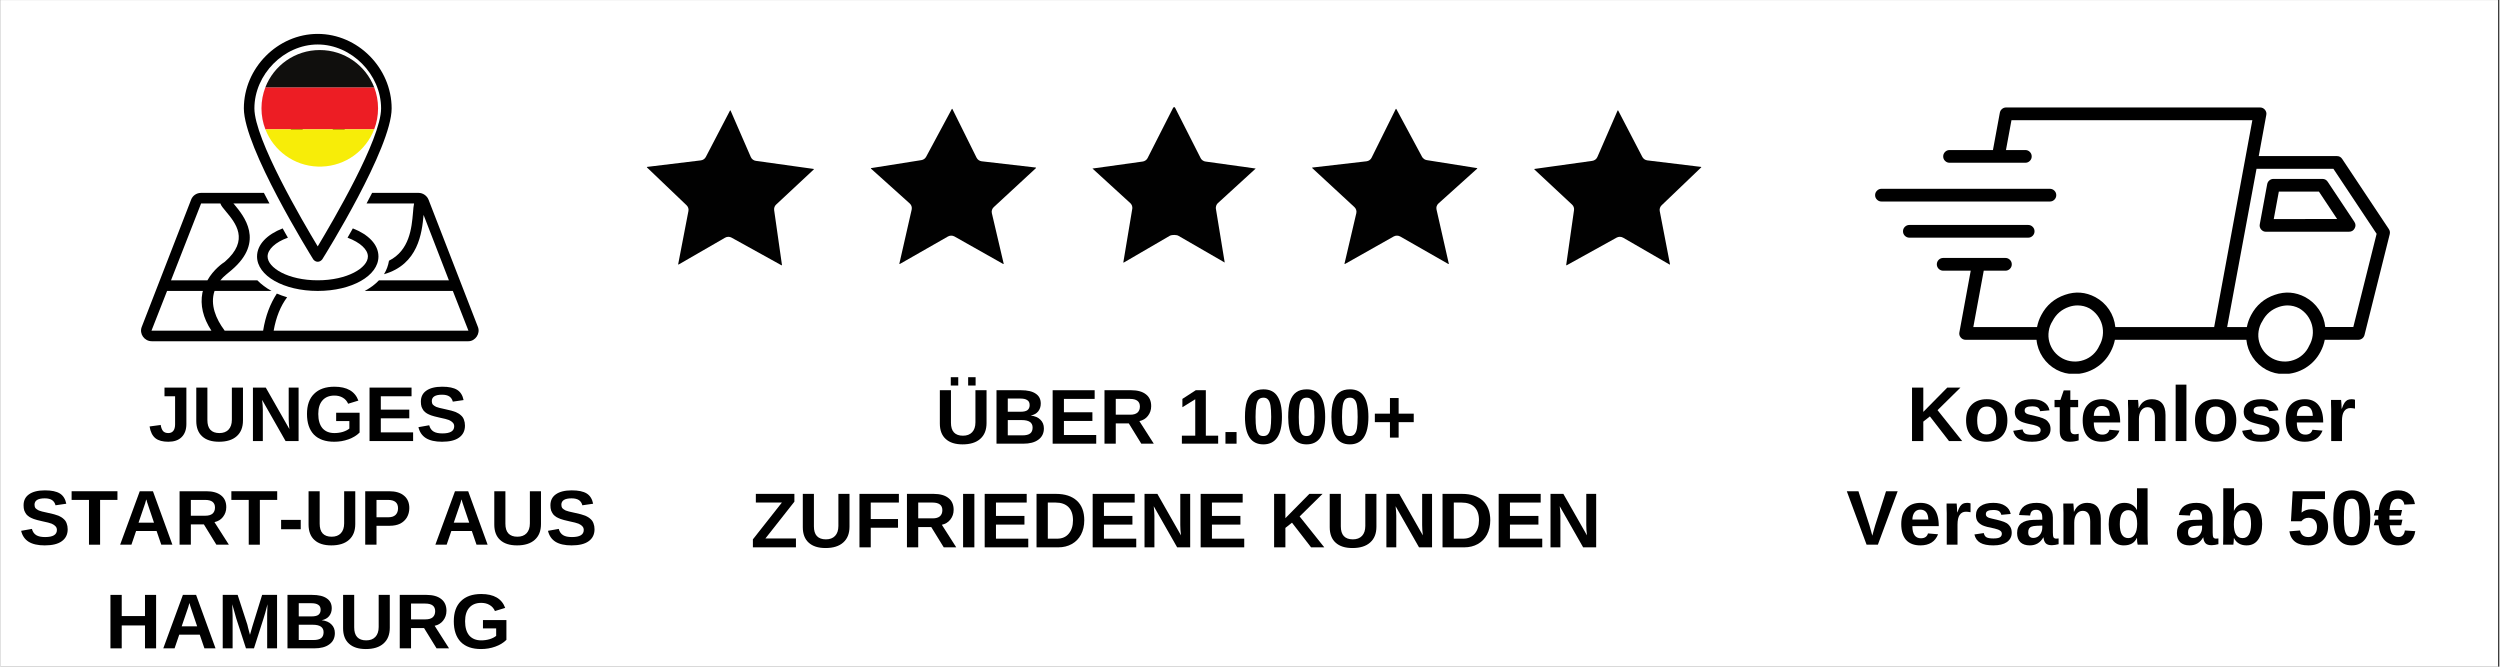<svg xmlns="http://www.w3.org/2000/svg" xmlns:xlink="http://www.w3.org/1999/xlink" width="300" zoomAndPan="magnify" viewBox="0 0 224.88 60" height="80" preserveAspectRatio="xMidYMid meet" version="1.0"><rect x="0" y="0" width="224.88" height="60" fill="#333333" stroke="none"/><defs><g/><clipPath id="88bacf4fe9"><path d="M 0 0.016 L 224.762 0.016 L 224.762 59.984 L 0 59.984 Z M 0 0.016 " clip-rule="nonzero"/></clipPath><clipPath id="db39f77146"><path d="M 12.457 17 L 43.191 17 L 43.191 30.75 L 12.457 30.75 Z M 12.457 17 " clip-rule="nonzero"/></clipPath><clipPath id="f3e0bf22eb"><path d="M 21 3.016 L 36 3.016 L 36 24 L 21 24 Z M 21 3.016 " clip-rule="nonzero"/></clipPath><clipPath id="1883f01611"><path d="M 23.473 7 L 33.969 7 L 33.969 12 L 23.473 12 Z M 23.473 7 " clip-rule="nonzero"/></clipPath><clipPath id="ba8842f128"><path d="M 23.473 4.504 L 33.969 4.504 L 33.969 8 L 23.473 8 Z M 23.473 4.504 " clip-rule="nonzero"/></clipPath><clipPath id="bac9a8cc9f"><path d="M 23.473 11 L 33.969 11 L 33.969 15 L 23.473 15 Z M 23.473 11 " clip-rule="nonzero"/></clipPath><clipPath id="91b839be45"><path d="M 118 9.648 L 133 9.648 L 133 23.891 L 118 23.891 Z M 118 9.648 " clip-rule="nonzero"/></clipPath><clipPath id="394826c65e"><path d="M 138 9.648 L 153.219 9.648 L 153.219 23.891 L 138 23.891 Z M 138 9.648 " clip-rule="nonzero"/></clipPath><clipPath id="b2762d929a"><path d="M 98 9.648 L 113 9.648 L 113 23.891 L 98 23.891 Z M 98 9.648 " clip-rule="nonzero"/></clipPath><clipPath id="4caddaa2fd"><path d="M 78 9.648 L 94 9.648 L 94 23.891 L 78 23.891 Z M 78 9.648 " clip-rule="nonzero"/></clipPath><clipPath id="01284b2fca"><path d="M 58.02 9.648 L 74 9.648 L 74 23.891 L 58.02 23.891 Z M 58.02 9.648 " clip-rule="nonzero"/></clipPath><clipPath id="4f7125f89b"><path d="M 174 9.648 L 215.133 9.648 L 215.133 33.637 L 174 33.637 Z M 174 9.648 " clip-rule="nonzero"/></clipPath><clipPath id="8c61595bac"><path d="M 168.656 16 L 186 16 L 186 19 L 168.656 19 Z M 168.656 16 " clip-rule="nonzero"/></clipPath></defs><g clip-path="url(#88bacf4fe9)"><path fill="#ffffff" d="M 0 0.016 L 224.879 0.016 L 224.879 59.984 L 0 59.984 Z M 0 0.016 " fill-opacity="1" fill-rule="nonzero"/><path fill="#ffffff" d="M 0 0.016 L 224.879 0.016 L 224.879 59.984 L 0 59.984 Z M 0 0.016 " fill-opacity="1" fill-rule="nonzero"/></g><path fill="#000000" d="M 25.852 21.391 C 25.688 21.125 25.543 20.84 25.379 20.555 C 23.977 21.102 23.074 22.008 23.074 23.082 C 23.074 24.824 25.473 26.184 28.535 26.184 C 31.602 26.184 34 24.824 34 23.082 C 34 22.008 33.098 21.102 31.695 20.555 C 31.527 20.84 31.363 21.125 31.219 21.391 C 32.359 21.816 33.051 22.461 33.051 23.082 C 33.051 24.105 31.195 25.227 28.535 25.227 C 25.875 25.227 24.023 24.105 24.023 23.082 C 24.023 22.461 24.711 21.793 25.852 21.391 Z M 25.852 21.391 " fill-opacity="1" fill-rule="nonzero"/><g clip-path="url(#db39f77146)"><path fill="#000000" d="M 42.953 29.426 L 38.512 17.98 C 38.371 17.621 38.012 17.359 37.609 17.359 L 33.43 17.359 C 33.262 17.691 33.098 18.004 32.93 18.312 L 37.207 18.312 C 37.16 18.527 37.133 18.812 37.109 19.148 C 36.992 20.508 36.801 22.535 34.949 23.465 C 34.879 23.895 34.734 24.297 34.5 24.68 C 37.586 23.797 37.918 20.961 38.062 19.34 L 40.34 25.227 L 34.047 25.227 C 33.715 25.586 33.262 25.918 32.766 26.184 L 40.695 26.184 L 42.098 29.758 L 24.57 29.758 C 24.785 28.543 25.188 27.543 25.781 26.754 C 25.449 26.66 25.141 26.539 24.855 26.422 C 24.262 27.328 23.836 28.422 23.621 29.758 L 20.152 29.758 C 20.152 29.734 20.129 29.734 20.129 29.711 C 19.395 28.734 18.824 27.422 19.25 26.184 L 24.379 26.184 C 23.883 25.918 23.453 25.586 23.098 25.227 L 19.773 25.227 C 20.082 24.848 20.438 24.609 20.793 24.297 C 23.809 21.723 21.863 19.41 21.031 18.406 C 21.008 18.383 20.984 18.336 20.938 18.312 L 24.191 18.312 C 24.023 18.004 23.859 17.668 23.691 17.359 L 18.039 17.359 C 17.637 17.359 17.277 17.598 17.137 17.98 C 17.137 17.98 12.695 29.402 12.695 29.426 C 12.457 30.043 12.934 30.711 13.598 30.711 C 13.598 30.711 42.027 30.711 42.098 30.711 C 42.715 30.711 43.191 30.02 42.953 29.426 Z M 18.039 18.312 L 19.773 18.312 C 19.844 18.527 20.035 18.742 20.27 19.027 C 21.125 20.055 22.434 21.602 20.176 23.559 C 19.988 23.68 19.156 24.25 18.609 25.227 L 15.332 25.227 Z M 13.574 29.758 L 14.977 26.184 L 18.203 26.184 C 18.18 26.23 18.18 26.301 18.156 26.348 C 17.945 27.445 18.203 28.59 18.965 29.758 Z M 13.574 29.758 " fill-opacity="1" fill-rule="nonzero"/></g><g clip-path="url(#f3e0bf22eb)"><path fill="#000000" d="M 28.535 23.559 C 28.703 23.559 28.844 23.465 28.941 23.344 C 29.203 22.938 35.188 13.305 35.188 9.754 C 35.188 6.129 32.148 3.051 28.535 3.051 C 24.926 3.051 21.887 6.129 21.887 9.754 C 21.887 13.281 27.871 22.914 28.133 23.344 C 28.227 23.465 28.371 23.559 28.535 23.559 Z M 28.535 4.004 C 31.578 4.004 34.238 6.699 34.238 9.754 C 34.238 12.52 29.891 19.91 28.535 22.176 C 27.184 19.934 22.836 12.52 22.836 9.754 C 22.836 6.699 25.496 4.004 28.535 4.004 Z M 28.535 4.004 " fill-opacity="1" fill-rule="nonzero"/></g><path fill="#000000" d="M 31.148 10.684 C 31.148 9.227 29.984 8.059 28.535 8.059 C 27.086 8.059 25.926 9.227 25.926 10.684 C 25.926 12.137 27.086 13.305 28.535 13.305 C 29.984 13.305 31.148 12.137 31.148 10.684 Z M 26.875 10.684 C 26.875 9.754 27.609 9.012 28.535 9.012 C 29.465 9.012 30.199 9.754 30.199 10.684 C 30.199 11.613 29.465 12.352 28.535 12.352 C 27.609 12.352 26.875 11.613 26.875 10.684 Z M 26.875 10.684 " fill-opacity="1" fill-rule="nonzero"/><path fill="#ed1d24" d="M 28.719 14.996 C 28.781 14.996 28.84 14.996 28.898 14.992 L 28.543 14.992 C 28.602 14.996 28.66 14.996 28.719 14.996 " fill-opacity="1" fill-rule="nonzero"/><g clip-path="url(#1883f01611)"><path fill="#ed1d24" d="M 23.824 7.859 C 23.598 8.445 23.473 9.082 23.473 9.75 C 23.473 10.414 23.598 11.051 23.824 11.637 L 33.617 11.637 C 33.844 11.051 33.965 10.414 33.965 9.75 C 33.965 9.082 33.844 8.445 33.617 7.859 L 23.824 7.859 " fill-opacity="1" fill-rule="nonzero"/></g><g clip-path="url(#ba8842f128)"><path fill="#100f0d" d="M 28.719 4.504 C 26.488 4.504 24.582 5.895 23.824 7.859 L 33.617 7.859 C 32.855 5.895 30.953 4.504 28.719 4.504 " fill-opacity="1" fill-rule="nonzero"/></g><g clip-path="url(#bac9a8cc9f)"><path fill="#f7ed08" d="M 28.543 14.992 L 28.898 14.992 C 31.055 14.922 32.879 13.551 33.617 11.637 L 23.824 11.637 C 24.562 13.551 26.387 14.922 28.543 14.992 " fill-opacity="1" fill-rule="nonzero"/></g><g clip-path="url(#91b839be45)"><path fill="#000000" d="M 125.586 9.793 C 125.574 9.797 125.566 9.801 125.559 9.809 L 123.383 14.195 C 123.297 14.371 123.125 14.492 122.926 14.516 L 118.059 15.078 C 118.043 15.082 118.031 15.094 118.031 15.109 C 118.035 15.121 118.039 15.129 118.051 15.133 L 118.047 15.133 L 121.84 18.641 C 121.988 18.781 122.055 18.988 122.008 19.188 L 120.945 23.727 C 120.945 23.738 120.949 23.75 120.957 23.754 C 120.961 23.758 120.969 23.762 120.973 23.762 C 120.98 23.762 120.984 23.758 120.988 23.758 L 125.375 21.281 C 125.469 21.23 125.566 21.207 125.668 21.207 C 125.77 21.207 125.871 21.234 125.961 21.285 L 130.289 23.758 C 130.293 23.758 130.301 23.762 130.305 23.762 C 130.309 23.762 130.312 23.758 130.32 23.758 C 130.328 23.754 130.332 23.742 130.332 23.734 L 130.332 23.727 L 129.227 18.859 C 129.18 18.66 129.246 18.449 129.402 18.312 L 132.887 15.176 C 132.895 15.168 132.898 15.16 132.895 15.148 C 132.891 15.137 132.883 15.129 132.871 15.129 L 128.344 14.41 C 128.164 14.379 128.008 14.27 127.922 14.109 L 125.609 9.809 C 125.605 9.801 125.594 9.793 125.586 9.793 Z M 125.586 9.793 " fill-opacity="0.996" fill-rule="nonzero"/></g><g clip-path="url(#394826c65e)"><path fill="#000000" d="M 145.551 9.934 C 145.539 9.934 145.531 9.941 145.523 9.949 L 143.703 14.133 C 143.621 14.32 143.449 14.449 143.246 14.477 L 138.051 15.203 C 138.039 15.203 138.031 15.211 138.027 15.219 C 138.023 15.23 138.027 15.242 138.035 15.25 L 141.426 18.414 C 141.562 18.539 141.629 18.727 141.602 18.91 L 140.898 23.844 C 140.898 23.855 140.902 23.867 140.91 23.871 C 140.918 23.875 140.922 23.879 140.93 23.879 C 140.934 23.879 140.938 23.875 140.941 23.875 L 145.434 21.387 C 145.523 21.336 145.621 21.312 145.723 21.312 C 145.824 21.312 145.926 21.34 146.02 21.391 L 150.195 23.805 C 150.199 23.805 150.207 23.809 150.211 23.809 C 150.215 23.809 150.223 23.805 150.227 23.805 C 150.238 23.797 150.242 23.785 150.238 23.773 L 149.316 18.996 C 149.281 18.809 149.344 18.613 149.484 18.477 L 153.047 15.066 L 153.055 15.047 C 153.055 15.035 153.047 15.023 153.031 15.02 L 148.199 14.434 C 148.008 14.41 147.84 14.293 147.75 14.125 L 145.578 9.949 C 145.57 9.938 145.562 9.934 145.551 9.934 Z M 145.551 9.934 " fill-opacity="0.996" fill-rule="nonzero"/></g><g clip-path="url(#b2762d929a)"><path fill="#000000" d="M 105.672 9.645 L 105.539 9.668 L 103.223 14.227 C 103.195 14.289 103.141 14.355 103.066 14.418 C 102.961 14.492 102.863 14.535 102.777 14.539 L 98.262 15.168 L 101.684 18.297 C 101.734 18.348 101.781 18.418 101.82 18.512 C 101.848 18.613 101.859 18.695 101.848 18.766 L 101.039 23.617 C 101.051 23.633 101.066 23.637 101.082 23.629 L 105.25 21.203 C 105.336 21.164 105.465 21.145 105.645 21.145 C 105.816 21.152 105.941 21.18 106.012 21.23 L 110.164 23.629 L 109.367 18.766 C 109.359 18.695 109.367 18.613 109.398 18.512 C 109.434 18.418 109.48 18.348 109.531 18.297 L 112.953 15.168 L 108.438 14.539 C 108.352 14.535 108.254 14.492 108.152 14.418 C 108.074 14.355 108.023 14.289 107.996 14.227 Z M 105.672 9.645 " fill-opacity="0.996" fill-rule="nonzero"/></g><g clip-path="url(#4caddaa2fd)"><path fill="#000000" d="M 85.629 9.793 C 85.621 9.793 85.609 9.801 85.605 9.809 L 83.293 14.109 C 83.207 14.27 83.051 14.379 82.871 14.41 L 78.344 15.129 L 78.34 15.129 C 78.34 15.129 78.34 15.129 78.336 15.129 C 78.328 15.137 78.32 15.145 78.32 15.156 C 78.32 15.164 78.324 15.172 78.328 15.176 L 81.816 18.312 C 81.969 18.449 82.035 18.66 81.992 18.859 L 80.883 23.727 C 80.883 23.738 80.887 23.75 80.895 23.754 C 80.898 23.758 80.906 23.762 80.91 23.762 C 80.918 23.762 80.922 23.758 80.926 23.758 L 85.254 21.285 C 85.344 21.234 85.445 21.207 85.547 21.207 C 85.648 21.207 85.75 21.23 85.84 21.281 L 90.227 23.758 C 90.23 23.758 90.238 23.762 90.242 23.762 C 90.246 23.762 90.254 23.758 90.258 23.754 C 90.27 23.75 90.273 23.738 90.27 23.727 L 89.207 19.188 C 89.16 18.988 89.227 18.781 89.379 18.641 L 93.176 15.129 L 93.184 15.105 C 93.184 15.094 93.172 15.082 93.16 15.078 L 88.289 14.516 C 88.094 14.492 87.922 14.371 87.832 14.195 L 85.656 9.809 C 85.652 9.801 85.641 9.797 85.633 9.793 Z M 85.629 9.793 " fill-opacity="0.996" fill-rule="nonzero"/></g><g clip-path="url(#01284b2fca)"><path fill="#000000" d="M 65.664 9.934 C 65.652 9.934 65.645 9.938 65.641 9.949 L 63.465 14.125 C 63.379 14.293 63.211 14.41 63.016 14.434 L 58.184 15.02 C 58.168 15.023 58.16 15.035 58.16 15.051 C 58.16 15.062 58.168 15.07 58.176 15.074 L 58.172 15.074 L 61.734 18.477 C 61.875 18.613 61.938 18.809 61.898 18.996 L 60.977 23.773 C 60.977 23.785 60.98 23.797 60.988 23.805 C 60.992 23.805 61 23.809 61.004 23.809 C 61.008 23.809 61.016 23.805 61.02 23.805 L 65.199 21.391 C 65.289 21.34 65.391 21.312 65.496 21.312 C 65.594 21.312 65.691 21.336 65.781 21.387 L 70.273 23.875 C 70.277 23.875 70.281 23.879 70.289 23.879 C 70.293 23.879 70.301 23.875 70.305 23.871 C 70.312 23.867 70.316 23.855 70.316 23.844 L 69.613 18.91 C 69.59 18.727 69.652 18.539 69.789 18.414 L 73.18 15.25 C 73.188 15.242 73.191 15.23 73.188 15.219 C 73.184 15.211 73.176 15.203 73.164 15.203 L 67.969 14.477 C 67.766 14.449 67.594 14.32 67.512 14.133 L 65.691 9.949 C 65.688 9.941 65.676 9.934 65.664 9.934 Z M 65.664 9.934 " fill-opacity="0.996" fill-rule="nonzero"/></g><g clip-path="url(#4f7125f89b)"><path fill="#000000" d="M 214.938 20.621 L 210.734 14.301 C 210.621 14.129 210.461 14.047 210.254 14.047 L 203.227 14.047 L 203.906 10.348 C 203.941 10.172 203.898 10.016 203.785 9.879 C 203.668 9.742 203.523 9.672 203.344 9.672 L 180.492 9.672 C 180.355 9.672 180.23 9.715 180.125 9.805 C 180.02 9.891 179.953 10.004 179.926 10.141 L 179.305 13.504 L 175.402 13.504 C 175.242 13.504 175.109 13.559 174.996 13.672 C 174.883 13.785 174.828 13.918 174.828 14.078 C 174.828 14.234 174.883 14.371 174.996 14.48 C 175.109 14.594 175.242 14.648 175.402 14.648 L 182.219 14.648 C 182.375 14.648 182.512 14.594 182.625 14.48 C 182.738 14.371 182.793 14.234 182.793 14.078 C 182.793 13.918 182.738 13.785 182.625 13.672 C 182.512 13.559 182.375 13.504 182.219 13.504 L 180.477 13.504 L 180.973 10.816 L 202.652 10.816 L 199.215 29.434 L 190.32 29.434 C 190.262 28.863 190.074 28.34 189.758 27.863 C 189.438 27.387 189.023 27.012 188.52 26.742 C 187.637 26.277 186.727 26.207 185.785 26.535 C 184.832 26.863 184.121 27.469 183.656 28.355 C 183.473 28.695 183.348 29.055 183.273 29.434 L 177.539 29.434 L 178.477 24.363 L 180.426 24.363 C 180.586 24.363 180.719 24.305 180.832 24.195 C 180.945 24.082 181 23.945 181 23.789 C 181 23.633 180.945 23.496 180.832 23.383 C 180.719 23.273 180.586 23.215 180.426 23.215 L 174.832 23.215 C 174.672 23.215 174.535 23.273 174.422 23.383 C 174.312 23.496 174.254 23.633 174.254 23.789 C 174.254 23.945 174.312 24.082 174.422 24.195 C 174.535 24.305 174.672 24.363 174.832 24.363 L 177.305 24.363 L 176.285 29.906 C 176.25 30.082 176.293 30.238 176.406 30.375 C 176.523 30.512 176.672 30.582 176.852 30.582 L 183.227 30.582 C 183.281 31.152 183.473 31.676 183.789 32.152 C 184.109 32.629 184.52 33.004 185.027 33.277 C 185.523 33.539 186.055 33.672 186.617 33.668 C 187.305 33.66 187.945 33.477 188.535 33.117 C 189.125 32.754 189.578 32.27 189.895 31.66 C 190.078 31.32 190.207 30.961 190.281 30.582 L 202.113 30.582 C 202.172 31.152 202.359 31.676 202.68 32.152 C 202.996 32.629 203.41 33.004 203.914 33.277 C 204.414 33.539 204.941 33.672 205.504 33.668 C 206.195 33.66 206.836 33.477 207.426 33.117 C 208.012 32.754 208.465 32.27 208.785 31.66 C 208.969 31.32 209.094 30.961 209.168 30.582 L 212.188 30.582 C 212.32 30.582 212.438 30.539 212.543 30.461 C 212.645 30.379 212.715 30.273 212.746 30.148 L 215.016 21.078 C 215.055 20.914 215.031 20.762 214.938 20.621 Z M 188.879 31.117 C 188.746 31.422 188.555 31.684 188.312 31.91 C 188.066 32.133 187.789 32.301 187.473 32.406 C 187.16 32.516 186.836 32.559 186.504 32.531 C 186.172 32.508 185.859 32.418 185.566 32.262 C 185.273 32.105 185.023 31.898 184.816 31.641 C 184.609 31.379 184.465 31.09 184.379 30.77 C 184.293 30.453 184.277 30.129 184.328 29.801 C 184.375 29.473 184.492 29.172 184.668 28.891 C 184.992 28.27 185.488 27.844 186.156 27.617 C 186.406 27.531 186.664 27.488 186.926 27.488 C 187.301 27.488 187.648 27.574 187.98 27.746 C 188.262 27.91 188.504 28.125 188.703 28.383 C 188.902 28.645 189.043 28.934 189.129 29.246 C 189.211 29.562 189.23 29.883 189.188 30.207 C 189.145 30.531 189.043 30.836 188.879 31.117 Z M 207.766 31.117 C 207.633 31.422 207.445 31.684 207.199 31.91 C 206.957 32.133 206.676 32.301 206.363 32.406 C 206.047 32.516 205.727 32.559 205.395 32.531 C 205.062 32.508 204.75 32.418 204.453 32.262 C 204.16 32.105 203.91 31.898 203.703 31.641 C 203.496 31.379 203.352 31.09 203.266 30.77 C 203.18 30.453 203.164 30.129 203.215 29.801 C 203.266 29.473 203.379 29.172 203.559 28.891 C 203.883 28.27 204.379 27.848 205.047 27.621 C 205.297 27.535 205.555 27.492 205.816 27.488 C 206.191 27.488 206.539 27.578 206.871 27.75 C 207.152 27.914 207.395 28.129 207.594 28.387 C 207.789 28.648 207.93 28.934 208.016 29.25 C 208.098 29.566 208.121 29.883 208.078 30.207 C 208.035 30.531 207.93 30.836 207.766 31.117 Z M 211.738 29.43 L 209.211 29.43 C 209.152 28.863 208.961 28.34 208.645 27.863 C 208.324 27.387 207.91 27.012 207.406 26.738 C 206.523 26.277 205.613 26.207 204.672 26.535 C 203.719 26.859 203.008 27.469 202.539 28.355 C 202.359 28.695 202.23 29.055 202.156 29.434 L 200.383 29.434 L 203.027 15.191 L 209.945 15.191 L 213.836 21.043 Z M 211.738 29.43 " fill-opacity="1" fill-rule="nonzero"/></g><path fill="#000000" d="M 208.957 16.102 L 204.555 16.102 C 204.418 16.102 204.293 16.145 204.188 16.234 C 204.082 16.32 204.016 16.434 203.988 16.57 L 203.32 20.184 C 203.285 20.359 203.328 20.516 203.441 20.652 C 203.559 20.789 203.703 20.859 203.883 20.859 L 211.352 20.855 C 211.582 20.855 211.75 20.754 211.859 20.551 C 211.969 20.352 211.957 20.156 211.832 19.965 L 209.434 16.359 C 209.32 16.188 209.16 16.102 208.957 16.102 Z M 204.578 19.715 L 205.035 17.246 L 208.645 17.246 L 210.281 19.711 Z M 204.578 19.715 " fill-opacity="1" fill-rule="nonzero"/><g clip-path="url(#8c61595bac)"><path fill="#000000" d="M 185.004 17.562 C 185.004 17.406 184.945 17.27 184.836 17.16 C 184.723 17.047 184.586 16.992 184.426 16.992 L 169.277 16.992 C 169.117 16.992 168.98 17.047 168.871 17.16 C 168.758 17.27 168.699 17.406 168.699 17.562 C 168.699 17.723 168.758 17.859 168.871 17.969 C 168.98 18.082 169.117 18.137 169.277 18.137 L 184.426 18.137 C 184.586 18.137 184.723 18.082 184.836 17.969 C 184.945 17.859 185.004 17.723 185.004 17.562 Z M 185.004 17.562 " fill-opacity="1" fill-rule="nonzero"/></g><path fill="#000000" d="M 183.047 20.816 C 183.047 20.66 182.992 20.523 182.879 20.414 C 182.766 20.301 182.633 20.246 182.473 20.246 L 171.785 20.246 C 171.629 20.246 171.492 20.301 171.379 20.414 C 171.266 20.523 171.211 20.66 171.211 20.816 C 171.211 20.977 171.266 21.109 171.379 21.223 C 171.492 21.332 171.629 21.391 171.785 21.391 L 182.473 21.391 C 182.633 21.391 182.766 21.332 182.879 21.223 C 182.992 21.109 183.047 20.977 183.047 20.816 Z M 183.047 20.816 " fill-opacity="1" fill-rule="nonzero"/><g fill="#000000" fill-opacity="1"><g transform="translate(13.292, 39.695)"><g><path d="M 1.797 0.062 C 1.297 0.062 0.91 -0.039 0.641 -0.25 C 0.367 -0.469 0.191 -0.82 0.109 -1.312 L 1.109 -1.453 C 1.148 -1.203 1.223 -1.016 1.328 -0.891 C 1.441 -0.773 1.598 -0.719 1.797 -0.719 C 1.992 -0.719 2.145 -0.785 2.25 -0.922 C 2.352 -1.055 2.406 -1.25 2.406 -1.5 L 2.406 -4.031 L 1.453 -4.031 L 1.453 -4.812 L 3.422 -4.812 L 3.422 -1.531 C 3.422 -1.02 3.273 -0.625 2.984 -0.344 C 2.703 -0.07 2.305 0.062 1.797 0.062 Z M 1.797 0.062 "/></g></g><g transform="translate(17.183, 39.695)"><g><path d="M 2.469 0.062 C 1.812 0.062 1.305 -0.098 0.953 -0.422 C 0.598 -0.742 0.422 -1.207 0.422 -1.812 L 0.422 -4.812 L 1.422 -4.812 L 1.422 -1.891 C 1.422 -1.504 1.508 -1.211 1.688 -1.016 C 1.875 -0.816 2.145 -0.719 2.5 -0.719 C 2.852 -0.719 3.129 -0.82 3.328 -1.031 C 3.523 -1.238 3.625 -1.535 3.625 -1.922 L 3.625 -4.812 L 4.625 -4.812 L 4.625 -1.859 C 4.625 -1.242 4.438 -0.77 4.062 -0.438 C 3.688 -0.102 3.156 0.062 2.469 0.062 Z M 2.469 0.062 "/></g></g><g transform="translate(22.235, 39.695)"><g><path d="M 3.406 0 L 1.297 -3.703 C 1.336 -3.348 1.359 -3.062 1.359 -2.844 L 1.359 0 L 0.469 0 L 0.469 -4.812 L 1.625 -4.812 L 3.75 -1.078 C 3.707 -1.422 3.688 -1.734 3.688 -2.016 L 3.688 -4.812 L 4.578 -4.812 L 4.578 0 Z M 3.406 0 "/></g></g><g transform="translate(27.288, 39.695)"><g><path d="M 2.75 -0.719 C 3.008 -0.719 3.266 -0.754 3.516 -0.828 C 3.766 -0.91 3.957 -1.008 4.094 -1.125 L 4.094 -1.797 L 2.906 -1.797 L 2.906 -2.547 L 5.016 -2.547 L 5.016 -0.766 C 4.754 -0.504 4.422 -0.301 4.016 -0.156 C 3.609 -0.008 3.18 0.062 2.734 0.062 C 1.941 0.062 1.332 -0.148 0.906 -0.578 C 0.488 -1.016 0.281 -1.633 0.281 -2.438 C 0.281 -3.227 0.492 -3.832 0.922 -4.25 C 1.348 -4.676 1.957 -4.891 2.75 -4.891 C 3.883 -4.891 4.602 -4.473 4.906 -3.641 L 3.984 -3.359 C 3.879 -3.598 3.719 -3.781 3.5 -3.906 C 3.289 -4.031 3.039 -4.094 2.75 -4.094 C 2.281 -4.094 1.922 -3.945 1.672 -3.656 C 1.422 -3.375 1.297 -2.969 1.297 -2.438 C 1.297 -1.883 1.422 -1.457 1.672 -1.156 C 1.93 -0.863 2.289 -0.719 2.75 -0.719 Z M 2.75 -0.719 "/></g></g><g transform="translate(32.729, 39.695)"><g><path d="M 0.469 0 L 0.469 -4.812 L 4.25 -4.812 L 4.25 -4.031 L 1.484 -4.031 L 1.484 -2.828 L 4.047 -2.828 L 4.047 -2.047 L 1.484 -2.047 L 1.484 -0.781 L 4.391 -0.781 L 4.391 0 Z M 0.469 0 "/></g></g><g transform="translate(37.396, 39.695)"><g><path d="M 4.391 -1.391 C 4.391 -0.922 4.211 -0.562 3.859 -0.312 C 3.516 -0.062 3.004 0.062 2.328 0.062 C 1.711 0.062 1.227 -0.047 0.875 -0.266 C 0.531 -0.484 0.305 -0.812 0.203 -1.25 L 1.172 -1.422 C 1.242 -1.16 1.375 -0.973 1.562 -0.859 C 1.75 -0.742 2.016 -0.688 2.359 -0.688 C 3.066 -0.688 3.422 -0.898 3.422 -1.328 C 3.422 -1.461 3.379 -1.57 3.297 -1.656 C 3.211 -1.75 3.098 -1.828 2.953 -1.891 C 2.805 -1.953 2.523 -2.023 2.109 -2.109 C 1.742 -2.191 1.488 -2.258 1.344 -2.312 C 1.207 -2.363 1.082 -2.422 0.969 -2.484 C 0.852 -2.555 0.754 -2.641 0.672 -2.734 C 0.598 -2.836 0.535 -2.953 0.484 -3.078 C 0.441 -3.211 0.422 -3.367 0.422 -3.547 C 0.422 -3.973 0.582 -4.301 0.906 -4.531 C 1.238 -4.77 1.719 -4.891 2.344 -4.891 C 2.938 -4.891 3.383 -4.797 3.688 -4.609 C 3.988 -4.422 4.18 -4.113 4.266 -3.688 L 3.297 -3.547 C 3.242 -3.754 3.141 -3.91 2.984 -4.016 C 2.828 -4.117 2.609 -4.172 2.328 -4.172 C 1.711 -4.172 1.406 -3.977 1.406 -3.594 C 1.406 -3.469 1.438 -3.363 1.5 -3.281 C 1.57 -3.207 1.672 -3.141 1.797 -3.078 C 1.922 -3.023 2.18 -2.957 2.578 -2.875 C 3.035 -2.781 3.363 -2.691 3.562 -2.609 C 3.758 -2.523 3.914 -2.426 4.031 -2.312 C 4.156 -2.207 4.242 -2.078 4.297 -1.922 C 4.359 -1.766 4.391 -1.586 4.391 -1.391 Z M 4.391 -1.391 "/></g></g></g><g fill="#000000" fill-opacity="1"><g transform="translate(1.64, 49.023)"><g><path d="M 4.391 -1.391 C 4.391 -0.922 4.211 -0.562 3.859 -0.312 C 3.516 -0.062 3.004 0.062 2.328 0.062 C 1.711 0.062 1.227 -0.047 0.875 -0.266 C 0.531 -0.484 0.305 -0.812 0.203 -1.25 L 1.172 -1.422 C 1.242 -1.16 1.375 -0.973 1.562 -0.859 C 1.75 -0.742 2.016 -0.688 2.359 -0.688 C 3.066 -0.688 3.422 -0.898 3.422 -1.328 C 3.422 -1.461 3.379 -1.57 3.297 -1.656 C 3.211 -1.75 3.098 -1.828 2.953 -1.891 C 2.805 -1.953 2.523 -2.023 2.109 -2.109 C 1.742 -2.191 1.488 -2.258 1.344 -2.312 C 1.207 -2.363 1.082 -2.422 0.969 -2.484 C 0.852 -2.555 0.754 -2.641 0.672 -2.734 C 0.598 -2.836 0.535 -2.953 0.484 -3.078 C 0.441 -3.211 0.422 -3.367 0.422 -3.547 C 0.422 -3.973 0.582 -4.301 0.906 -4.531 C 1.238 -4.77 1.719 -4.891 2.344 -4.891 C 2.938 -4.891 3.383 -4.797 3.688 -4.609 C 3.988 -4.422 4.18 -4.113 4.266 -3.688 L 3.297 -3.547 C 3.242 -3.754 3.141 -3.91 2.984 -4.016 C 2.828 -4.117 2.609 -4.172 2.328 -4.172 C 1.711 -4.172 1.406 -3.977 1.406 -3.594 C 1.406 -3.469 1.438 -3.363 1.5 -3.281 C 1.57 -3.207 1.672 -3.141 1.797 -3.078 C 1.922 -3.023 2.18 -2.957 2.578 -2.875 C 3.035 -2.781 3.363 -2.691 3.562 -2.609 C 3.758 -2.523 3.914 -2.426 4.031 -2.312 C 4.156 -2.207 4.242 -2.078 4.297 -1.922 C 4.359 -1.766 4.391 -1.586 4.391 -1.391 Z M 4.391 -1.391 "/></g></g><g transform="translate(6.307, 49.023)"><g><path d="M 2.641 -4.031 L 2.641 0 L 1.641 0 L 1.641 -4.031 L 0.078 -4.031 L 0.078 -4.812 L 4.203 -4.812 L 4.203 -4.031 Z M 2.641 -4.031 "/></g></g><g transform="translate(10.58, 49.023)"><g><path d="M 3.875 0 L 3.453 -1.234 L 1.609 -1.234 L 1.188 0 L 0.172 0 L 1.938 -4.812 L 3.125 -4.812 L 4.875 0 Z M 2.531 -4.078 L 2.5 -4 C 2.477 -3.914 2.453 -3.82 2.422 -3.719 C 2.391 -3.613 2.191 -3.035 1.828 -1.984 L 3.219 -1.984 L 2.75 -3.375 L 2.594 -3.844 Z M 2.531 -4.078 "/></g></g><g transform="translate(15.633, 49.023)"><g><path d="M 3.781 0 L 2.656 -1.828 L 1.484 -1.828 L 1.484 0 L 0.469 0 L 0.469 -4.812 L 2.875 -4.812 C 3.445 -4.812 3.891 -4.688 4.203 -4.438 C 4.516 -4.195 4.672 -3.844 4.672 -3.375 C 4.672 -3.039 4.57 -2.75 4.375 -2.5 C 4.188 -2.258 3.93 -2.102 3.609 -2.031 L 4.906 0 Z M 3.656 -3.344 C 3.656 -3.801 3.359 -4.031 2.766 -4.031 L 1.484 -4.031 L 1.484 -2.609 L 2.797 -2.609 C 3.078 -2.609 3.289 -2.672 3.438 -2.797 C 3.582 -2.93 3.656 -3.113 3.656 -3.344 Z M 3.656 -3.344 "/></g></g><g transform="translate(20.685, 49.023)"><g><path d="M 2.641 -4.031 L 2.641 0 L 1.641 0 L 1.641 -4.031 L 0.078 -4.031 L 0.078 -4.812 L 4.203 -4.812 L 4.203 -4.031 Z M 2.641 -4.031 "/></g></g><g transform="translate(24.959, 49.023)"><g><path d="M 0.281 -1.391 L 0.281 -2.234 L 2.047 -2.234 L 2.047 -1.391 Z M 0.281 -1.391 "/></g></g><g transform="translate(27.289, 49.023)"><g><path d="M 2.469 0.062 C 1.812 0.062 1.305 -0.098 0.953 -0.422 C 0.598 -0.742 0.422 -1.207 0.422 -1.812 L 0.422 -4.812 L 1.422 -4.812 L 1.422 -1.891 C 1.422 -1.504 1.508 -1.211 1.688 -1.016 C 1.875 -0.816 2.145 -0.719 2.5 -0.719 C 2.852 -0.719 3.129 -0.82 3.328 -1.031 C 3.523 -1.238 3.625 -1.535 3.625 -1.922 L 3.625 -4.812 L 4.625 -4.812 L 4.625 -1.859 C 4.625 -1.242 4.438 -0.77 4.062 -0.438 C 3.688 -0.102 3.156 0.062 2.469 0.062 Z M 2.469 0.062 "/></g></g><g transform="translate(32.341, 49.023)"><g><path d="M 4.438 -3.297 C 4.438 -2.984 4.363 -2.703 4.219 -2.453 C 4.07 -2.211 3.867 -2.023 3.609 -1.891 C 3.348 -1.766 3.035 -1.703 2.672 -1.703 L 1.484 -1.703 L 1.484 0 L 0.469 0 L 0.469 -4.812 L 2.625 -4.812 C 3.207 -4.812 3.656 -4.676 3.969 -4.406 C 4.281 -4.145 4.438 -3.773 4.438 -3.297 Z M 3.422 -3.281 C 3.422 -3.781 3.117 -4.031 2.516 -4.031 L 1.484 -4.031 L 1.484 -2.469 L 2.547 -2.469 C 2.828 -2.469 3.039 -2.535 3.188 -2.672 C 3.344 -2.816 3.422 -3.02 3.422 -3.281 Z M 3.422 -3.281 "/></g></g><g transform="translate(37.008, 49.023)"><g/></g><g transform="translate(38.951, 49.023)"><g><path d="M 3.875 0 L 3.453 -1.234 L 1.609 -1.234 L 1.188 0 L 0.172 0 L 1.938 -4.812 L 3.125 -4.812 L 4.875 0 Z M 2.531 -4.078 L 2.5 -4 C 2.477 -3.914 2.453 -3.82 2.422 -3.719 C 2.391 -3.613 2.191 -3.035 1.828 -1.984 L 3.219 -1.984 L 2.75 -3.375 L 2.594 -3.844 Z M 2.531 -4.078 "/></g></g><g transform="translate(44.004, 49.023)"><g><path d="M 2.469 0.062 C 1.812 0.062 1.305 -0.098 0.953 -0.422 C 0.598 -0.742 0.422 -1.207 0.422 -1.812 L 0.422 -4.812 L 1.422 -4.812 L 1.422 -1.891 C 1.422 -1.504 1.508 -1.211 1.688 -1.016 C 1.875 -0.816 2.145 -0.719 2.5 -0.719 C 2.852 -0.719 3.129 -0.82 3.328 -1.031 C 3.523 -1.238 3.625 -1.535 3.625 -1.922 L 3.625 -4.812 L 4.625 -4.812 L 4.625 -1.859 C 4.625 -1.242 4.438 -0.77 4.062 -0.438 C 3.688 -0.102 3.156 0.062 2.469 0.062 Z M 2.469 0.062 "/></g></g><g transform="translate(49.056, 49.023)"><g><path d="M 4.391 -1.391 C 4.391 -0.922 4.211 -0.562 3.859 -0.312 C 3.516 -0.062 3.004 0.062 2.328 0.062 C 1.711 0.062 1.227 -0.047 0.875 -0.266 C 0.531 -0.484 0.305 -0.812 0.203 -1.25 L 1.172 -1.422 C 1.242 -1.16 1.375 -0.973 1.562 -0.859 C 1.75 -0.742 2.016 -0.688 2.359 -0.688 C 3.066 -0.688 3.422 -0.898 3.422 -1.328 C 3.422 -1.461 3.379 -1.57 3.297 -1.656 C 3.211 -1.75 3.098 -1.828 2.953 -1.891 C 2.805 -1.953 2.523 -2.023 2.109 -2.109 C 1.742 -2.191 1.488 -2.258 1.344 -2.312 C 1.207 -2.363 1.082 -2.422 0.969 -2.484 C 0.852 -2.555 0.754 -2.641 0.672 -2.734 C 0.598 -2.836 0.535 -2.953 0.484 -3.078 C 0.441 -3.211 0.422 -3.367 0.422 -3.547 C 0.422 -3.973 0.582 -4.301 0.906 -4.531 C 1.238 -4.77 1.719 -4.891 2.344 -4.891 C 2.938 -4.891 3.383 -4.797 3.688 -4.609 C 3.988 -4.422 4.18 -4.113 4.266 -3.688 L 3.297 -3.547 C 3.242 -3.754 3.141 -3.91 2.984 -4.016 C 2.828 -4.117 2.609 -4.172 2.328 -4.172 C 1.711 -4.172 1.406 -3.977 1.406 -3.594 C 1.406 -3.469 1.438 -3.363 1.5 -3.281 C 1.57 -3.207 1.672 -3.141 1.797 -3.078 C 1.922 -3.023 2.18 -2.957 2.578 -2.875 C 3.035 -2.781 3.363 -2.691 3.562 -2.609 C 3.758 -2.523 3.914 -2.426 4.031 -2.312 C 4.156 -2.207 4.242 -2.078 4.297 -1.922 C 4.359 -1.766 4.391 -1.586 4.391 -1.391 Z M 4.391 -1.391 "/></g></g></g><g fill="#000000" fill-opacity="1"><g transform="translate(9.411, 58.352)"><g><path d="M 3.578 0 L 3.578 -2.062 L 1.484 -2.062 L 1.484 0 L 0.469 0 L 0.469 -4.812 L 1.484 -4.812 L 1.484 -2.906 L 3.578 -2.906 L 3.578 -4.812 L 4.578 -4.812 L 4.578 0 Z M 3.578 0 "/></g></g><g transform="translate(14.463, 58.352)"><g><path d="M 3.875 0 L 3.453 -1.234 L 1.609 -1.234 L 1.188 0 L 0.172 0 L 1.938 -4.812 L 3.125 -4.812 L 4.875 0 Z M 2.531 -4.078 L 2.5 -4 C 2.477 -3.914 2.453 -3.82 2.422 -3.719 C 2.391 -3.613 2.191 -3.035 1.828 -1.984 L 3.219 -1.984 L 2.75 -3.375 L 2.594 -3.844 Z M 2.531 -4.078 "/></g></g><g transform="translate(19.516, 58.352)"><g><path d="M 4.469 0 L 4.469 -2.922 C 4.469 -2.984 4.469 -3.047 4.469 -3.109 C 4.469 -3.18 4.477 -3.469 4.5 -3.969 C 4.344 -3.352 4.223 -2.926 4.141 -2.688 L 3.281 0 L 2.562 0 L 1.688 -2.688 L 1.328 -3.969 C 1.348 -3.438 1.359 -3.086 1.359 -2.922 L 1.359 0 L 0.469 0 L 0.469 -4.812 L 1.812 -4.812 L 2.688 -2.125 L 2.75 -1.859 L 2.922 -1.219 L 3.141 -1.984 L 4.016 -4.812 L 5.359 -4.812 L 5.359 0 Z M 4.469 0 "/></g></g><g transform="translate(25.344, 58.352)"><g><path d="M 4.734 -1.375 C 4.734 -0.938 4.566 -0.598 4.234 -0.359 C 3.91 -0.117 3.457 0 2.875 0 L 0.469 0 L 0.469 -4.812 L 2.672 -4.812 C 3.266 -4.812 3.707 -4.707 4 -4.5 C 4.301 -4.301 4.453 -4.004 4.453 -3.609 C 4.453 -3.336 4.375 -3.102 4.219 -2.906 C 4.07 -2.719 3.848 -2.594 3.547 -2.531 C 3.93 -2.488 4.223 -2.363 4.422 -2.156 C 4.629 -1.957 4.734 -1.695 4.734 -1.375 Z M 3.453 -3.469 C 3.453 -3.688 3.379 -3.836 3.234 -3.922 C 3.098 -4.016 2.895 -4.062 2.625 -4.062 L 1.484 -4.062 L 1.484 -2.875 L 2.625 -2.875 C 2.914 -2.875 3.125 -2.922 3.25 -3.016 C 3.383 -3.117 3.453 -3.27 3.453 -3.469 Z M 3.719 -1.453 C 3.719 -1.898 3.395 -2.125 2.75 -2.125 L 1.484 -2.125 L 1.484 -0.75 L 2.797 -0.75 C 3.117 -0.75 3.352 -0.805 3.5 -0.922 C 3.645 -1.035 3.719 -1.211 3.719 -1.453 Z M 3.719 -1.453 "/></g></g><g transform="translate(30.396, 58.352)"><g><path d="M 2.469 0.062 C 1.812 0.062 1.305 -0.098 0.953 -0.422 C 0.598 -0.742 0.422 -1.207 0.422 -1.812 L 0.422 -4.812 L 1.422 -4.812 L 1.422 -1.891 C 1.422 -1.504 1.508 -1.211 1.688 -1.016 C 1.875 -0.816 2.145 -0.719 2.5 -0.719 C 2.852 -0.719 3.129 -0.82 3.328 -1.031 C 3.523 -1.238 3.625 -1.535 3.625 -1.922 L 3.625 -4.812 L 4.625 -4.812 L 4.625 -1.859 C 4.625 -1.242 4.438 -0.77 4.062 -0.438 C 3.688 -0.102 3.156 0.062 2.469 0.062 Z M 2.469 0.062 "/></g></g><g transform="translate(35.449, 58.352)"><g><path d="M 3.781 0 L 2.656 -1.828 L 1.484 -1.828 L 1.484 0 L 0.469 0 L 0.469 -4.812 L 2.875 -4.812 C 3.445 -4.812 3.891 -4.688 4.203 -4.438 C 4.516 -4.195 4.672 -3.844 4.672 -3.375 C 4.672 -3.039 4.57 -2.75 4.375 -2.5 C 4.188 -2.258 3.93 -2.102 3.609 -2.031 L 4.906 0 Z M 3.656 -3.344 C 3.656 -3.801 3.359 -4.031 2.766 -4.031 L 1.484 -4.031 L 1.484 -2.609 L 2.797 -2.609 C 3.078 -2.609 3.289 -2.672 3.438 -2.797 C 3.582 -2.93 3.656 -3.113 3.656 -3.344 Z M 3.656 -3.344 "/></g></g><g transform="translate(40.501, 58.352)"><g><path d="M 2.75 -0.719 C 3.008 -0.719 3.266 -0.754 3.516 -0.828 C 3.766 -0.91 3.957 -1.008 4.094 -1.125 L 4.094 -1.797 L 2.906 -1.797 L 2.906 -2.547 L 5.016 -2.547 L 5.016 -0.766 C 4.754 -0.504 4.422 -0.301 4.016 -0.156 C 3.609 -0.008 3.18 0.062 2.734 0.062 C 1.941 0.062 1.332 -0.148 0.906 -0.578 C 0.488 -1.016 0.281 -1.633 0.281 -2.438 C 0.281 -3.227 0.492 -3.832 0.922 -4.25 C 1.348 -4.676 1.957 -4.891 2.75 -4.891 C 3.883 -4.891 4.602 -4.473 4.906 -3.641 L 3.984 -3.359 C 3.879 -3.598 3.719 -3.781 3.5 -3.906 C 3.289 -4.031 3.039 -4.094 2.75 -4.094 C 2.281 -4.094 1.922 -3.945 1.672 -3.656 C 1.422 -3.375 1.297 -2.969 1.297 -2.438 C 1.297 -1.883 1.422 -1.457 1.672 -1.156 C 1.93 -0.863 2.289 -0.719 2.75 -0.719 Z M 2.75 -0.719 "/></g></g></g><g fill="#000000" fill-opacity="1"><g transform="translate(84.104, 39.932)"><g><path d="M 2.469 0.062 C 1.812 0.062 1.305 -0.098 0.953 -0.422 C 0.598 -0.742 0.422 -1.207 0.422 -1.812 L 0.422 -4.812 L 1.422 -4.812 L 1.422 -1.891 C 1.422 -1.504 1.508 -1.211 1.688 -1.016 C 1.875 -0.816 2.145 -0.719 2.5 -0.719 C 2.852 -0.719 3.129 -0.82 3.328 -1.031 C 3.523 -1.238 3.625 -1.535 3.625 -1.922 L 3.625 -4.812 L 4.625 -4.812 L 4.625 -1.859 C 4.625 -1.242 4.438 -0.77 4.062 -0.438 C 3.688 -0.102 3.156 0.062 2.469 0.062 Z M 2.969 -5.234 L 2.969 -5.984 L 3.641 -5.984 L 3.641 -5.234 Z M 1.406 -5.234 L 1.406 -5.984 L 2.078 -5.984 L 2.078 -5.234 Z M 1.406 -5.234 "/></g></g><g transform="translate(89.156, 39.932)"><g><path d="M 4.734 -1.375 C 4.734 -0.938 4.566 -0.598 4.234 -0.359 C 3.91 -0.117 3.457 0 2.875 0 L 0.469 0 L 0.469 -4.812 L 2.672 -4.812 C 3.266 -4.812 3.707 -4.707 4 -4.5 C 4.301 -4.301 4.453 -4.004 4.453 -3.609 C 4.453 -3.336 4.375 -3.102 4.219 -2.906 C 4.07 -2.719 3.848 -2.594 3.547 -2.531 C 3.93 -2.488 4.223 -2.363 4.422 -2.156 C 4.629 -1.957 4.734 -1.695 4.734 -1.375 Z M 3.453 -3.469 C 3.453 -3.688 3.379 -3.836 3.234 -3.922 C 3.098 -4.016 2.895 -4.062 2.625 -4.062 L 1.484 -4.062 L 1.484 -2.875 L 2.625 -2.875 C 2.914 -2.875 3.125 -2.922 3.25 -3.016 C 3.383 -3.117 3.453 -3.27 3.453 -3.469 Z M 3.719 -1.453 C 3.719 -1.898 3.395 -2.125 2.75 -2.125 L 1.484 -2.125 L 1.484 -0.75 L 2.797 -0.75 C 3.117 -0.75 3.352 -0.805 3.5 -0.922 C 3.645 -1.035 3.719 -1.211 3.719 -1.453 Z M 3.719 -1.453 "/></g></g><g transform="translate(94.209, 39.932)"><g><path d="M 0.469 0 L 0.469 -4.812 L 4.25 -4.812 L 4.25 -4.031 L 1.484 -4.031 L 1.484 -2.828 L 4.047 -2.828 L 4.047 -2.047 L 1.484 -2.047 L 1.484 -0.781 L 4.391 -0.781 L 4.391 0 Z M 0.469 0 "/></g></g><g transform="translate(98.875, 39.932)"><g><path d="M 3.781 0 L 2.656 -1.828 L 1.484 -1.828 L 1.484 0 L 0.469 0 L 0.469 -4.812 L 2.875 -4.812 C 3.445 -4.812 3.891 -4.688 4.203 -4.438 C 4.516 -4.195 4.672 -3.844 4.672 -3.375 C 4.672 -3.039 4.57 -2.75 4.375 -2.5 C 4.188 -2.258 3.93 -2.102 3.609 -2.031 L 4.906 0 Z M 3.656 -3.344 C 3.656 -3.801 3.359 -4.031 2.766 -4.031 L 1.484 -4.031 L 1.484 -2.609 L 2.797 -2.609 C 3.078 -2.609 3.289 -2.672 3.438 -2.797 C 3.582 -2.93 3.656 -3.113 3.656 -3.344 Z M 3.656 -3.344 "/></g></g><g transform="translate(103.928, 39.932)"><g/></g><g transform="translate(105.871, 39.932)"><g><path d="M 0.438 0 L 0.438 -0.719 L 1.641 -0.719 L 1.641 -4 L 0.484 -3.281 L 0.484 -4.031 L 1.688 -4.812 L 2.594 -4.812 L 2.594 -0.719 L 3.703 -0.719 L 3.703 0 Z M 0.438 0 "/></g></g><g transform="translate(109.762, 39.932)"><g><path d="M 0.469 0 L 0.469 -1.047 L 1.469 -1.047 L 1.469 0 Z M 0.469 0 "/></g></g><g transform="translate(111.706, 39.932)"><g><path d="M 3.609 -2.406 C 3.609 -1.594 3.469 -0.977 3.188 -0.562 C 2.906 -0.145 2.488 0.062 1.938 0.062 C 0.832 0.062 0.281 -0.758 0.281 -2.406 C 0.281 -2.988 0.336 -3.461 0.453 -3.828 C 0.578 -4.191 0.758 -4.457 1 -4.625 C 1.238 -4.801 1.555 -4.891 1.953 -4.891 C 2.523 -4.891 2.941 -4.68 3.203 -4.266 C 3.473 -3.859 3.609 -3.238 3.609 -2.406 Z M 2.641 -2.406 C 2.641 -2.852 2.617 -3.195 2.578 -3.438 C 2.535 -3.688 2.461 -3.863 2.359 -3.969 C 2.266 -4.082 2.129 -4.141 1.953 -4.141 C 1.754 -4.141 1.602 -4.082 1.5 -3.969 C 1.406 -3.863 1.336 -3.688 1.297 -3.438 C 1.254 -3.195 1.234 -2.852 1.234 -2.406 C 1.234 -1.969 1.254 -1.625 1.297 -1.375 C 1.348 -1.133 1.422 -0.957 1.516 -0.844 C 1.609 -0.738 1.75 -0.688 1.938 -0.688 C 2.125 -0.688 2.266 -0.742 2.359 -0.859 C 2.461 -0.973 2.535 -1.148 2.578 -1.391 C 2.617 -1.641 2.641 -1.977 2.641 -2.406 Z M 2.641 -2.406 "/></g></g><g transform="translate(115.597, 39.932)"><g><path d="M 3.609 -2.406 C 3.609 -1.594 3.469 -0.977 3.188 -0.562 C 2.906 -0.145 2.488 0.062 1.938 0.062 C 0.832 0.062 0.281 -0.758 0.281 -2.406 C 0.281 -2.988 0.336 -3.461 0.453 -3.828 C 0.578 -4.191 0.758 -4.457 1 -4.625 C 1.238 -4.801 1.555 -4.891 1.953 -4.891 C 2.523 -4.891 2.941 -4.68 3.203 -4.266 C 3.473 -3.859 3.609 -3.238 3.609 -2.406 Z M 2.641 -2.406 C 2.641 -2.852 2.617 -3.195 2.578 -3.438 C 2.535 -3.688 2.461 -3.863 2.359 -3.969 C 2.266 -4.082 2.129 -4.141 1.953 -4.141 C 1.754 -4.141 1.602 -4.082 1.5 -3.969 C 1.406 -3.863 1.336 -3.688 1.297 -3.438 C 1.254 -3.195 1.234 -2.852 1.234 -2.406 C 1.234 -1.969 1.254 -1.625 1.297 -1.375 C 1.348 -1.133 1.422 -0.957 1.516 -0.844 C 1.609 -0.738 1.75 -0.688 1.938 -0.688 C 2.125 -0.688 2.266 -0.742 2.359 -0.859 C 2.461 -0.973 2.535 -1.148 2.578 -1.391 C 2.617 -1.641 2.641 -1.977 2.641 -2.406 Z M 2.641 -2.406 "/></g></g><g transform="translate(119.488, 39.932)"><g><path d="M 3.609 -2.406 C 3.609 -1.594 3.469 -0.977 3.188 -0.562 C 2.906 -0.145 2.488 0.062 1.938 0.062 C 0.832 0.062 0.281 -0.758 0.281 -2.406 C 0.281 -2.988 0.336 -3.461 0.453 -3.828 C 0.578 -4.191 0.758 -4.457 1 -4.625 C 1.238 -4.801 1.555 -4.891 1.953 -4.891 C 2.523 -4.891 2.941 -4.68 3.203 -4.266 C 3.473 -3.859 3.609 -3.238 3.609 -2.406 Z M 2.641 -2.406 C 2.641 -2.852 2.617 -3.195 2.578 -3.438 C 2.535 -3.688 2.461 -3.863 2.359 -3.969 C 2.266 -4.082 2.129 -4.141 1.953 -4.141 C 1.754 -4.141 1.602 -4.082 1.5 -3.969 C 1.406 -3.863 1.336 -3.688 1.297 -3.438 C 1.254 -3.195 1.234 -2.852 1.234 -2.406 C 1.234 -1.969 1.254 -1.625 1.297 -1.375 C 1.348 -1.133 1.422 -0.957 1.516 -0.844 C 1.609 -0.738 1.75 -0.688 1.938 -0.688 C 2.125 -0.688 2.266 -0.742 2.359 -0.859 C 2.461 -0.973 2.535 -1.148 2.578 -1.391 C 2.617 -1.641 2.641 -1.977 2.641 -2.406 Z M 2.641 -2.406 "/></g></g><g transform="translate(123.379, 39.932)"><g><path d="M 2.438 -1.938 L 2.438 -0.547 L 1.656 -0.547 L 1.656 -1.938 L 0.297 -1.938 L 0.297 -2.703 L 1.656 -2.703 L 1.656 -4.109 L 2.438 -4.109 L 2.438 -2.703 L 3.797 -2.703 L 3.797 -1.938 Z M 2.438 -1.938 "/></g></g></g><g fill="#000000" fill-opacity="1"><g transform="translate(67.497, 49.261)"><g><path d="M 4.078 0 L 0.203 0 L 0.203 -0.719 L 2.812 -4.031 L 0.469 -4.031 L 0.469 -4.812 L 3.938 -4.812 L 3.938 -4.109 L 1.328 -0.797 L 4.078 -0.797 Z M 4.078 0 "/></g></g><g transform="translate(71.77, 49.261)"><g><path d="M 2.469 0.062 C 1.812 0.062 1.305 -0.098 0.953 -0.422 C 0.598 -0.742 0.422 -1.207 0.422 -1.812 L 0.422 -4.812 L 1.422 -4.812 L 1.422 -1.891 C 1.422 -1.504 1.508 -1.211 1.688 -1.016 C 1.875 -0.816 2.145 -0.719 2.5 -0.719 C 2.852 -0.719 3.129 -0.82 3.328 -1.031 C 3.523 -1.238 3.625 -1.535 3.625 -1.922 L 3.625 -4.812 L 4.625 -4.812 L 4.625 -1.859 C 4.625 -1.242 4.438 -0.77 4.062 -0.438 C 3.688 -0.102 3.156 0.062 2.469 0.062 Z M 2.469 0.062 "/></g></g><g transform="translate(76.823, 49.261)"><g><path d="M 1.484 -4.031 L 1.484 -2.547 L 3.938 -2.547 L 3.938 -1.766 L 1.484 -1.766 L 1.484 0 L 0.469 0 L 0.469 -4.812 L 4.016 -4.812 L 4.016 -4.031 Z M 1.484 -4.031 "/></g></g><g transform="translate(81.096, 49.261)"><g><path d="M 3.781 0 L 2.656 -1.828 L 1.484 -1.828 L 1.484 0 L 0.469 0 L 0.469 -4.812 L 2.875 -4.812 C 3.445 -4.812 3.891 -4.688 4.203 -4.438 C 4.516 -4.195 4.672 -3.844 4.672 -3.375 C 4.672 -3.039 4.57 -2.75 4.375 -2.5 C 4.188 -2.258 3.93 -2.102 3.609 -2.031 L 4.906 0 Z M 3.656 -3.344 C 3.656 -3.801 3.359 -4.031 2.766 -4.031 L 1.484 -4.031 L 1.484 -2.609 L 2.797 -2.609 C 3.078 -2.609 3.289 -2.672 3.438 -2.797 C 3.582 -2.93 3.656 -3.113 3.656 -3.344 Z M 3.656 -3.344 "/></g></g><g transform="translate(86.149, 49.261)"><g><path d="M 0.469 0 L 0.469 -4.812 L 1.484 -4.812 L 1.484 0 Z M 0.469 0 "/></g></g><g transform="translate(88.093, 49.261)"><g><path d="M 0.469 0 L 0.469 -4.812 L 4.25 -4.812 L 4.25 -4.031 L 1.484 -4.031 L 1.484 -2.828 L 4.047 -2.828 L 4.047 -2.047 L 1.484 -2.047 L 1.484 -0.781 L 4.391 -0.781 L 4.391 0 Z M 0.469 0 "/></g></g><g transform="translate(92.759, 49.261)"><g><path d="M 4.766 -2.438 C 4.766 -1.945 4.664 -1.516 4.469 -1.141 C 4.27 -0.773 3.992 -0.492 3.641 -0.297 C 3.285 -0.098 2.879 0 2.422 0 L 0.469 0 L 0.469 -4.812 L 2.219 -4.812 C 3.02 -4.812 3.645 -4.609 4.094 -4.203 C 4.539 -3.797 4.766 -3.207 4.766 -2.438 Z M 3.75 -2.438 C 3.75 -2.957 3.613 -3.352 3.344 -3.625 C 3.07 -3.895 2.688 -4.031 2.188 -4.031 L 1.484 -4.031 L 1.484 -0.781 L 2.328 -0.781 C 2.766 -0.781 3.109 -0.926 3.359 -1.219 C 3.617 -1.52 3.75 -1.926 3.75 -2.438 Z M 3.75 -2.438 "/></g></g><g transform="translate(97.811, 49.261)"><g><path d="M 0.469 0 L 0.469 -4.812 L 4.25 -4.812 L 4.25 -4.031 L 1.484 -4.031 L 1.484 -2.828 L 4.047 -2.828 L 4.047 -2.047 L 1.484 -2.047 L 1.484 -0.781 L 4.391 -0.781 L 4.391 0 Z M 0.469 0 "/></g></g><g transform="translate(102.478, 49.261)"><g><path d="M 3.406 0 L 1.297 -3.703 C 1.336 -3.348 1.359 -3.062 1.359 -2.844 L 1.359 0 L 0.469 0 L 0.469 -4.812 L 1.625 -4.812 L 3.75 -1.078 C 3.707 -1.422 3.688 -1.734 3.688 -2.016 L 3.688 -4.812 L 4.578 -4.812 L 4.578 0 Z M 3.406 0 "/></g></g><g transform="translate(107.53, 49.261)"><g><path d="M 0.469 0 L 0.469 -4.812 L 4.25 -4.812 L 4.25 -4.031 L 1.484 -4.031 L 1.484 -2.828 L 4.047 -2.828 L 4.047 -2.047 L 1.484 -2.047 L 1.484 -0.781 L 4.391 -0.781 L 4.391 0 Z M 0.469 0 "/></g></g><g transform="translate(112.197, 49.261)"><g/></g><g transform="translate(114.141, 49.261)"><g><path d="M 3.797 0 L 2.078 -2.219 L 1.484 -1.75 L 1.484 0 L 0.469 0 L 0.469 -4.812 L 1.484 -4.812 L 1.484 -2.625 L 3.641 -4.812 L 4.828 -4.812 L 2.766 -2.781 L 4.984 0 Z M 3.797 0 "/></g></g><g transform="translate(119.193, 49.261)"><g><path d="M 2.469 0.062 C 1.812 0.062 1.305 -0.098 0.953 -0.422 C 0.598 -0.742 0.422 -1.207 0.422 -1.812 L 0.422 -4.812 L 1.422 -4.812 L 1.422 -1.891 C 1.422 -1.504 1.508 -1.211 1.688 -1.016 C 1.875 -0.816 2.145 -0.719 2.5 -0.719 C 2.852 -0.719 3.129 -0.82 3.328 -1.031 C 3.523 -1.238 3.625 -1.535 3.625 -1.922 L 3.625 -4.812 L 4.625 -4.812 L 4.625 -1.859 C 4.625 -1.242 4.438 -0.77 4.062 -0.438 C 3.688 -0.102 3.156 0.062 2.469 0.062 Z M 2.469 0.062 "/></g></g><g transform="translate(124.246, 49.261)"><g><path d="M 3.406 0 L 1.297 -3.703 C 1.336 -3.348 1.359 -3.062 1.359 -2.844 L 1.359 0 L 0.469 0 L 0.469 -4.812 L 1.625 -4.812 L 3.75 -1.078 C 3.707 -1.422 3.688 -1.734 3.688 -2.016 L 3.688 -4.812 L 4.578 -4.812 L 4.578 0 Z M 3.406 0 "/></g></g><g transform="translate(129.298, 49.261)"><g><path d="M 4.766 -2.438 C 4.766 -1.945 4.664 -1.516 4.469 -1.141 C 4.27 -0.773 3.992 -0.492 3.641 -0.297 C 3.285 -0.098 2.879 0 2.422 0 L 0.469 0 L 0.469 -4.812 L 2.219 -4.812 C 3.02 -4.812 3.645 -4.609 4.094 -4.203 C 4.539 -3.797 4.766 -3.207 4.766 -2.438 Z M 3.75 -2.438 C 3.75 -2.957 3.613 -3.352 3.344 -3.625 C 3.07 -3.895 2.688 -4.031 2.188 -4.031 L 1.484 -4.031 L 1.484 -0.781 L 2.328 -0.781 C 2.766 -0.781 3.109 -0.926 3.359 -1.219 C 3.617 -1.52 3.75 -1.926 3.75 -2.438 Z M 3.75 -2.438 "/></g></g><g transform="translate(134.351, 49.261)"><g><path d="M 0.469 0 L 0.469 -4.812 L 4.25 -4.812 L 4.25 -4.031 L 1.484 -4.031 L 1.484 -2.828 L 4.047 -2.828 L 4.047 -2.047 L 1.484 -2.047 L 1.484 -0.781 L 4.391 -0.781 L 4.391 0 Z M 0.469 0 "/></g></g><g transform="translate(139.017, 49.261)"><g><path d="M 3.406 0 L 1.297 -3.703 C 1.336 -3.348 1.359 -3.062 1.359 -2.844 L 1.359 0 L 0.469 0 L 0.469 -4.812 L 1.625 -4.812 L 3.75 -1.078 C 3.707 -1.422 3.688 -1.734 3.688 -2.016 L 3.688 -4.812 L 4.578 -4.812 L 4.578 0 Z M 3.406 0 "/></g></g></g><g fill="#000000" fill-opacity="1"><g transform="translate(171.553, 39.695)"><g><path d="M 3.797 0 L 2.078 -2.219 L 1.484 -1.75 L 1.484 0 L 0.469 0 L 0.469 -4.812 L 1.484 -4.812 L 1.484 -2.625 L 3.641 -4.812 L 4.828 -4.812 L 2.766 -2.781 L 4.984 0 Z M 3.797 0 "/></g></g><g transform="translate(176.606, 39.695)"><g><path d="M 4 -1.859 C 4 -1.254 3.832 -0.781 3.5 -0.438 C 3.164 -0.102 2.707 0.062 2.125 0.062 C 1.551 0.062 1.098 -0.102 0.766 -0.438 C 0.441 -0.781 0.281 -1.254 0.281 -1.859 C 0.281 -2.453 0.441 -2.914 0.766 -3.25 C 1.098 -3.594 1.555 -3.766 2.141 -3.766 C 2.742 -3.766 3.203 -3.598 3.516 -3.266 C 3.836 -2.941 4 -2.473 4 -1.859 Z M 3 -1.859 C 3 -2.297 2.926 -2.613 2.781 -2.812 C 2.633 -3.008 2.426 -3.109 2.156 -3.109 C 1.57 -3.109 1.281 -2.691 1.281 -1.859 C 1.281 -1.441 1.348 -1.125 1.484 -0.906 C 1.629 -0.695 1.836 -0.594 2.109 -0.594 C 2.703 -0.594 3 -1.016 3 -1.859 Z M 3 -1.859 "/></g></g><g transform="translate(180.879, 39.695)"><g><path d="M 3.609 -1.078 C 3.609 -0.723 3.461 -0.441 3.172 -0.234 C 2.879 -0.035 2.473 0.062 1.953 0.062 C 1.441 0.062 1.051 -0.016 0.781 -0.172 C 0.508 -0.328 0.332 -0.578 0.25 -0.922 L 1.094 -1.047 C 1.133 -0.867 1.211 -0.742 1.328 -0.672 C 1.453 -0.598 1.66 -0.562 1.953 -0.562 C 2.223 -0.562 2.414 -0.594 2.531 -0.656 C 2.656 -0.727 2.719 -0.836 2.719 -0.984 C 2.719 -1.109 2.664 -1.203 2.562 -1.266 C 2.469 -1.336 2.305 -1.398 2.078 -1.453 C 1.535 -1.555 1.164 -1.656 0.969 -1.75 C 0.781 -1.844 0.633 -1.961 0.531 -2.109 C 0.438 -2.254 0.391 -2.438 0.391 -2.656 C 0.391 -3 0.523 -3.27 0.797 -3.469 C 1.066 -3.664 1.453 -3.766 1.953 -3.766 C 2.398 -3.766 2.754 -3.676 3.016 -3.5 C 3.285 -3.332 3.453 -3.086 3.516 -2.766 L 2.672 -2.688 C 2.641 -2.832 2.57 -2.941 2.469 -3.016 C 2.363 -3.086 2.191 -3.125 1.953 -3.125 C 1.723 -3.125 1.551 -3.094 1.438 -3.031 C 1.332 -2.977 1.281 -2.883 1.281 -2.75 C 1.281 -2.645 1.32 -2.562 1.406 -2.5 C 1.488 -2.438 1.633 -2.383 1.844 -2.344 C 2.133 -2.281 2.391 -2.219 2.609 -2.156 C 2.836 -2.094 3.02 -2.02 3.156 -1.938 C 3.289 -1.852 3.398 -1.738 3.484 -1.594 C 3.566 -1.457 3.609 -1.285 3.609 -1.078 Z M 3.609 -1.078 "/></g></g><g transform="translate(184.77, 39.695)"><g><path d="M 1.438 0.062 C 1.156 0.062 0.938 -0.016 0.781 -0.172 C 0.625 -0.328 0.547 -0.562 0.547 -0.875 L 0.547 -3.047 L 0.078 -3.047 L 0.078 -3.703 L 0.609 -3.703 L 0.906 -4.562 L 1.5 -4.562 L 1.5 -3.703 L 2.203 -3.703 L 2.203 -3.047 L 1.5 -3.047 L 1.5 -1.125 C 1.5 -0.945 1.531 -0.816 1.594 -0.734 C 1.664 -0.648 1.773 -0.609 1.922 -0.609 C 1.992 -0.609 2.102 -0.625 2.25 -0.656 L 2.25 -0.062 C 2.008 0.02 1.738 0.062 1.438 0.062 Z M 1.438 0.062 "/></g></g><g transform="translate(187.1, 39.695)"><g><path d="M 2 0.062 C 1.445 0.062 1.02 -0.098 0.719 -0.422 C 0.426 -0.754 0.281 -1.234 0.281 -1.859 C 0.281 -2.473 0.43 -2.941 0.734 -3.266 C 1.035 -3.598 1.461 -3.766 2.016 -3.766 C 2.547 -3.766 2.953 -3.586 3.234 -3.234 C 3.516 -2.879 3.656 -2.363 3.656 -1.688 L 3.656 -1.672 L 1.281 -1.672 C 1.281 -1.305 1.348 -1.031 1.484 -0.844 C 1.617 -0.664 1.805 -0.578 2.047 -0.578 C 2.391 -0.578 2.602 -0.723 2.688 -1.016 L 3.594 -0.938 C 3.332 -0.27 2.801 0.062 2 0.062 Z M 2 -3.156 C 1.781 -3.156 1.609 -3.078 1.484 -2.922 C 1.359 -2.766 1.289 -2.547 1.281 -2.266 L 2.719 -2.266 C 2.707 -2.566 2.641 -2.789 2.516 -2.938 C 2.391 -3.082 2.219 -3.156 2 -3.156 Z M 2 -3.156 "/></g></g><g transform="translate(190.991, 39.695)"><g><path d="M 2.891 0 L 2.891 -2.078 C 2.891 -2.723 2.664 -3.047 2.219 -3.047 C 1.988 -3.047 1.801 -2.945 1.656 -2.75 C 1.52 -2.551 1.453 -2.297 1.453 -1.984 L 1.453 0 L 0.484 0 L 0.484 -2.875 C 0.484 -3.07 0.477 -3.234 0.469 -3.359 C 0.469 -3.484 0.469 -3.598 0.469 -3.703 L 1.375 -3.703 C 1.383 -3.66 1.395 -3.539 1.406 -3.344 C 1.414 -3.156 1.422 -3.031 1.422 -2.969 L 1.438 -2.969 C 1.562 -3.25 1.723 -3.453 1.922 -3.578 C 2.117 -3.703 2.352 -3.766 2.625 -3.766 C 3.02 -3.766 3.32 -3.645 3.531 -3.406 C 3.738 -3.164 3.844 -2.812 3.844 -2.344 L 3.844 0 Z M 2.891 0 "/></g></g><g transform="translate(195.265, 39.695)"><g><path d="M 0.484 0 L 0.484 -5.078 L 1.453 -5.078 L 1.453 0 Z M 0.484 0 "/></g></g><g transform="translate(197.208, 39.695)"><g><path d="M 4 -1.859 C 4 -1.254 3.832 -0.781 3.5 -0.438 C 3.164 -0.102 2.707 0.062 2.125 0.062 C 1.551 0.062 1.098 -0.102 0.766 -0.438 C 0.441 -0.781 0.281 -1.254 0.281 -1.859 C 0.281 -2.453 0.441 -2.914 0.766 -3.25 C 1.098 -3.594 1.555 -3.766 2.141 -3.766 C 2.742 -3.766 3.203 -3.598 3.516 -3.266 C 3.836 -2.941 4 -2.473 4 -1.859 Z M 3 -1.859 C 3 -2.297 2.926 -2.613 2.781 -2.812 C 2.633 -3.008 2.426 -3.109 2.156 -3.109 C 1.57 -3.109 1.281 -2.691 1.281 -1.859 C 1.281 -1.441 1.348 -1.125 1.484 -0.906 C 1.629 -0.695 1.836 -0.594 2.109 -0.594 C 2.703 -0.594 3 -1.016 3 -1.859 Z M 3 -1.859 "/></g></g><g transform="translate(201.482, 39.695)"><g><path d="M 3.609 -1.078 C 3.609 -0.723 3.461 -0.441 3.172 -0.234 C 2.879 -0.035 2.473 0.062 1.953 0.062 C 1.441 0.062 1.051 -0.016 0.781 -0.172 C 0.508 -0.328 0.332 -0.578 0.25 -0.922 L 1.094 -1.047 C 1.133 -0.867 1.211 -0.742 1.328 -0.672 C 1.453 -0.598 1.66 -0.562 1.953 -0.562 C 2.223 -0.562 2.414 -0.594 2.531 -0.656 C 2.656 -0.727 2.719 -0.836 2.719 -0.984 C 2.719 -1.109 2.664 -1.203 2.562 -1.266 C 2.469 -1.336 2.305 -1.398 2.078 -1.453 C 1.535 -1.555 1.164 -1.656 0.969 -1.75 C 0.781 -1.844 0.633 -1.961 0.531 -2.109 C 0.438 -2.254 0.391 -2.438 0.391 -2.656 C 0.391 -3 0.523 -3.27 0.797 -3.469 C 1.066 -3.664 1.453 -3.766 1.953 -3.766 C 2.398 -3.766 2.754 -3.676 3.016 -3.5 C 3.285 -3.332 3.453 -3.086 3.516 -2.766 L 2.672 -2.688 C 2.641 -2.832 2.57 -2.941 2.469 -3.016 C 2.363 -3.086 2.191 -3.125 1.953 -3.125 C 1.723 -3.125 1.551 -3.094 1.438 -3.031 C 1.332 -2.977 1.281 -2.883 1.281 -2.75 C 1.281 -2.645 1.32 -2.562 1.406 -2.5 C 1.488 -2.438 1.633 -2.383 1.844 -2.344 C 2.133 -2.281 2.391 -2.219 2.609 -2.156 C 2.836 -2.094 3.02 -2.02 3.156 -1.938 C 3.289 -1.852 3.398 -1.738 3.484 -1.594 C 3.566 -1.457 3.609 -1.285 3.609 -1.078 Z M 3.609 -1.078 "/></g></g><g transform="translate(205.373, 39.695)"><g><path d="M 2 0.062 C 1.445 0.062 1.02 -0.098 0.719 -0.422 C 0.426 -0.754 0.281 -1.234 0.281 -1.859 C 0.281 -2.473 0.43 -2.941 0.734 -3.266 C 1.035 -3.598 1.461 -3.766 2.016 -3.766 C 2.547 -3.766 2.953 -3.586 3.234 -3.234 C 3.516 -2.879 3.656 -2.363 3.656 -1.688 L 3.656 -1.672 L 1.281 -1.672 C 1.281 -1.305 1.348 -1.031 1.484 -0.844 C 1.617 -0.664 1.805 -0.578 2.047 -0.578 C 2.391 -0.578 2.602 -0.723 2.688 -1.016 L 3.594 -0.938 C 3.332 -0.27 2.801 0.062 2 0.062 Z M 2 -3.156 C 1.781 -3.156 1.609 -3.078 1.484 -2.922 C 1.359 -2.766 1.289 -2.547 1.281 -2.266 L 2.719 -2.266 C 2.707 -2.566 2.641 -2.789 2.516 -2.938 C 2.391 -3.082 2.219 -3.156 2 -3.156 Z M 2 -3.156 "/></g></g><g transform="translate(209.264, 39.695)"><g><path d="M 0.484 0 L 0.484 -2.828 C 0.484 -3.035 0.477 -3.207 0.469 -3.344 C 0.469 -3.477 0.469 -3.598 0.469 -3.703 L 1.375 -3.703 C 1.383 -3.66 1.395 -3.535 1.406 -3.328 C 1.414 -3.117 1.422 -2.977 1.422 -2.906 L 1.438 -2.906 C 1.531 -3.164 1.613 -3.348 1.688 -3.453 C 1.758 -3.555 1.844 -3.633 1.938 -3.688 C 2.039 -3.738 2.172 -3.766 2.328 -3.766 C 2.441 -3.766 2.539 -3.75 2.625 -3.719 L 2.625 -2.922 C 2.469 -2.953 2.328 -2.969 2.203 -2.969 C 1.961 -2.969 1.773 -2.867 1.641 -2.672 C 1.516 -2.484 1.453 -2.195 1.453 -1.812 L 1.453 0 Z M 0.484 0 "/></g></g></g><g fill="#000000" fill-opacity="1"><g transform="translate(166.105, 49.023)"><g><path d="M 2.844 0 L 1.828 0 L 0.047 -4.812 L 1.094 -4.812 L 2.094 -1.719 C 2.156 -1.52 2.238 -1.219 2.344 -0.812 L 2.422 -1.109 L 2.594 -1.719 L 3.578 -4.812 L 4.625 -4.812 Z M 2.844 0 "/></g></g><g transform="translate(170.772, 49.023)"><g><path d="M 2 0.062 C 1.445 0.062 1.02 -0.098 0.719 -0.422 C 0.426 -0.754 0.281 -1.234 0.281 -1.859 C 0.281 -2.473 0.43 -2.941 0.734 -3.266 C 1.035 -3.598 1.461 -3.766 2.016 -3.766 C 2.547 -3.766 2.953 -3.586 3.234 -3.234 C 3.516 -2.879 3.656 -2.363 3.656 -1.688 L 3.656 -1.672 L 1.281 -1.672 C 1.281 -1.305 1.348 -1.031 1.484 -0.844 C 1.617 -0.664 1.805 -0.578 2.047 -0.578 C 2.391 -0.578 2.602 -0.723 2.688 -1.016 L 3.594 -0.938 C 3.332 -0.27 2.801 0.062 2 0.062 Z M 2 -3.156 C 1.781 -3.156 1.609 -3.078 1.484 -2.922 C 1.359 -2.766 1.289 -2.547 1.281 -2.266 L 2.719 -2.266 C 2.707 -2.566 2.641 -2.789 2.516 -2.938 C 2.391 -3.082 2.219 -3.156 2 -3.156 Z M 2 -3.156 "/></g></g><g transform="translate(174.663, 49.023)"><g><path d="M 0.484 0 L 0.484 -2.828 C 0.484 -3.035 0.477 -3.207 0.469 -3.344 C 0.469 -3.477 0.469 -3.598 0.469 -3.703 L 1.375 -3.703 C 1.383 -3.66 1.395 -3.535 1.406 -3.328 C 1.414 -3.117 1.422 -2.977 1.422 -2.906 L 1.438 -2.906 C 1.531 -3.164 1.613 -3.348 1.688 -3.453 C 1.758 -3.555 1.844 -3.633 1.938 -3.688 C 2.039 -3.738 2.172 -3.766 2.328 -3.766 C 2.441 -3.766 2.539 -3.75 2.625 -3.719 L 2.625 -2.922 C 2.469 -2.953 2.328 -2.969 2.203 -2.969 C 1.961 -2.969 1.773 -2.867 1.641 -2.672 C 1.516 -2.484 1.453 -2.195 1.453 -1.812 L 1.453 0 Z M 0.484 0 "/></g></g><g transform="translate(177.386, 49.023)"><g><path d="M 3.609 -1.078 C 3.609 -0.723 3.461 -0.441 3.172 -0.234 C 2.879 -0.035 2.473 0.062 1.953 0.062 C 1.441 0.062 1.051 -0.016 0.781 -0.172 C 0.508 -0.328 0.332 -0.578 0.25 -0.922 L 1.094 -1.047 C 1.133 -0.867 1.211 -0.742 1.328 -0.672 C 1.453 -0.598 1.66 -0.562 1.953 -0.562 C 2.223 -0.562 2.414 -0.594 2.531 -0.656 C 2.656 -0.727 2.719 -0.836 2.719 -0.984 C 2.719 -1.109 2.664 -1.203 2.562 -1.266 C 2.469 -1.336 2.305 -1.398 2.078 -1.453 C 1.535 -1.555 1.164 -1.656 0.969 -1.75 C 0.781 -1.844 0.633 -1.961 0.531 -2.109 C 0.438 -2.254 0.391 -2.438 0.391 -2.656 C 0.391 -3 0.523 -3.27 0.797 -3.469 C 1.066 -3.664 1.453 -3.766 1.953 -3.766 C 2.398 -3.766 2.754 -3.676 3.016 -3.5 C 3.285 -3.332 3.453 -3.086 3.516 -2.766 L 2.672 -2.688 C 2.641 -2.832 2.57 -2.941 2.469 -3.016 C 2.363 -3.086 2.191 -3.125 1.953 -3.125 C 1.723 -3.125 1.551 -3.094 1.438 -3.031 C 1.332 -2.977 1.281 -2.883 1.281 -2.75 C 1.281 -2.645 1.32 -2.562 1.406 -2.5 C 1.488 -2.438 1.633 -2.383 1.844 -2.344 C 2.133 -2.281 2.391 -2.219 2.609 -2.156 C 2.836 -2.094 3.02 -2.02 3.156 -1.938 C 3.289 -1.852 3.398 -1.738 3.484 -1.594 C 3.566 -1.457 3.609 -1.285 3.609 -1.078 Z M 3.609 -1.078 "/></g></g><g transform="translate(181.277, 49.023)"><g><path d="M 1.344 0.062 C 0.988 0.062 0.707 -0.031 0.5 -0.219 C 0.301 -0.414 0.203 -0.691 0.203 -1.047 C 0.203 -1.43 0.328 -1.723 0.578 -1.922 C 0.828 -2.117 1.191 -2.223 1.672 -2.234 L 2.469 -2.25 L 2.469 -2.438 C 2.469 -2.676 2.422 -2.852 2.328 -2.969 C 2.242 -3.082 2.109 -3.141 1.922 -3.141 C 1.742 -3.141 1.613 -3.098 1.531 -3.016 C 1.445 -2.941 1.395 -2.812 1.375 -2.625 L 0.375 -2.672 C 0.438 -3.023 0.598 -3.297 0.859 -3.484 C 1.129 -3.672 1.5 -3.766 1.969 -3.766 C 2.426 -3.766 2.781 -3.648 3.031 -3.422 C 3.289 -3.191 3.422 -2.863 3.422 -2.438 L 3.422 -1.094 C 3.422 -0.883 3.441 -0.738 3.484 -0.656 C 3.535 -0.582 3.613 -0.547 3.719 -0.547 C 3.789 -0.547 3.863 -0.551 3.938 -0.562 L 3.938 -0.047 C 3.883 -0.035 3.832 -0.023 3.781 -0.016 C 3.738 -0.004 3.691 0.004 3.641 0.016 C 3.598 0.023 3.551 0.031 3.5 0.031 C 3.445 0.039 3.391 0.047 3.328 0.047 C 3.078 0.047 2.895 -0.008 2.781 -0.125 C 2.664 -0.25 2.598 -0.426 2.578 -0.656 L 2.562 -0.656 C 2.289 -0.176 1.883 0.062 1.344 0.062 Z M 2.469 -1.719 L 1.969 -1.703 C 1.75 -1.691 1.594 -1.664 1.5 -1.625 C 1.406 -1.594 1.332 -1.535 1.281 -1.453 C 1.227 -1.367 1.203 -1.258 1.203 -1.125 C 1.203 -0.945 1.242 -0.816 1.328 -0.734 C 1.41 -0.648 1.52 -0.609 1.656 -0.609 C 1.801 -0.609 1.938 -0.645 2.062 -0.719 C 2.188 -0.801 2.285 -0.914 2.359 -1.062 C 2.43 -1.207 2.469 -1.363 2.469 -1.531 Z M 2.469 -1.719 "/></g></g><g transform="translate(185.168, 49.023)"><g><path d="M 2.891 0 L 2.891 -2.078 C 2.891 -2.723 2.664 -3.047 2.219 -3.047 C 1.988 -3.047 1.801 -2.945 1.656 -2.75 C 1.52 -2.551 1.453 -2.297 1.453 -1.984 L 1.453 0 L 0.484 0 L 0.484 -2.875 C 0.484 -3.07 0.477 -3.234 0.469 -3.359 C 0.469 -3.484 0.469 -3.598 0.469 -3.703 L 1.375 -3.703 C 1.383 -3.66 1.395 -3.539 1.406 -3.344 C 1.414 -3.156 1.422 -3.031 1.422 -2.969 L 1.438 -2.969 C 1.562 -3.25 1.723 -3.453 1.922 -3.578 C 2.117 -3.703 2.352 -3.766 2.625 -3.766 C 3.02 -3.766 3.32 -3.645 3.531 -3.406 C 3.738 -3.164 3.844 -2.812 3.844 -2.344 L 3.844 0 Z M 2.891 0 "/></g></g><g transform="translate(189.441, 49.023)"><g><path d="M 2.891 0 C 2.879 -0.031 2.863 -0.113 2.844 -0.25 C 2.832 -0.395 2.828 -0.516 2.828 -0.609 L 2.812 -0.609 C 2.613 -0.16 2.223 0.062 1.641 0.062 C 1.203 0.062 0.863 -0.102 0.625 -0.438 C 0.395 -0.77 0.281 -1.238 0.281 -1.844 C 0.281 -2.457 0.406 -2.93 0.656 -3.266 C 0.906 -3.598 1.254 -3.766 1.703 -3.766 C 1.973 -3.766 2.203 -3.707 2.391 -3.594 C 2.578 -3.488 2.723 -3.328 2.828 -3.109 L 2.828 -5.078 L 3.781 -5.078 L 3.781 -0.812 C 3.781 -0.582 3.789 -0.312 3.812 0 Z M 2.844 -1.875 C 2.844 -2.27 2.773 -2.57 2.641 -2.781 C 2.504 -3 2.305 -3.109 2.047 -3.109 C 1.797 -3.109 1.602 -3.004 1.469 -2.797 C 1.344 -2.586 1.281 -2.27 1.281 -1.844 C 1.281 -1.008 1.535 -0.594 2.047 -0.594 C 2.297 -0.594 2.488 -0.703 2.625 -0.922 C 2.77 -1.141 2.844 -1.457 2.844 -1.875 Z M 2.844 -1.875 "/></g></g><g transform="translate(193.715, 49.023)"><g/></g><g transform="translate(195.659, 49.023)"><g><path d="M 1.344 0.062 C 0.988 0.062 0.707 -0.031 0.5 -0.219 C 0.301 -0.414 0.203 -0.691 0.203 -1.047 C 0.203 -1.43 0.328 -1.723 0.578 -1.922 C 0.828 -2.117 1.191 -2.223 1.672 -2.234 L 2.469 -2.25 L 2.469 -2.438 C 2.469 -2.676 2.422 -2.852 2.328 -2.969 C 2.242 -3.082 2.109 -3.141 1.922 -3.141 C 1.742 -3.141 1.613 -3.098 1.531 -3.016 C 1.445 -2.941 1.395 -2.812 1.375 -2.625 L 0.375 -2.672 C 0.438 -3.023 0.598 -3.297 0.859 -3.484 C 1.129 -3.672 1.5 -3.766 1.969 -3.766 C 2.426 -3.766 2.781 -3.648 3.031 -3.422 C 3.289 -3.191 3.422 -2.863 3.422 -2.438 L 3.422 -1.094 C 3.422 -0.883 3.441 -0.738 3.484 -0.656 C 3.535 -0.582 3.613 -0.547 3.719 -0.547 C 3.789 -0.547 3.863 -0.551 3.938 -0.562 L 3.938 -0.047 C 3.883 -0.035 3.832 -0.023 3.781 -0.016 C 3.738 -0.004 3.691 0.004 3.641 0.016 C 3.598 0.023 3.551 0.031 3.5 0.031 C 3.445 0.039 3.391 0.047 3.328 0.047 C 3.078 0.047 2.895 -0.008 2.781 -0.125 C 2.664 -0.25 2.598 -0.426 2.578 -0.656 L 2.562 -0.656 C 2.289 -0.176 1.883 0.062 1.344 0.062 Z M 2.469 -1.719 L 1.969 -1.703 C 1.75 -1.691 1.594 -1.664 1.5 -1.625 C 1.406 -1.594 1.332 -1.535 1.281 -1.453 C 1.227 -1.367 1.203 -1.258 1.203 -1.125 C 1.203 -0.945 1.242 -0.816 1.328 -0.734 C 1.41 -0.648 1.52 -0.609 1.656 -0.609 C 1.801 -0.609 1.938 -0.645 2.062 -0.719 C 2.188 -0.801 2.285 -0.914 2.359 -1.062 C 2.43 -1.207 2.469 -1.363 2.469 -1.531 Z M 2.469 -1.719 "/></g></g><g transform="translate(199.55, 49.023)"><g><path d="M 3.984 -1.859 C 3.984 -1.254 3.859 -0.781 3.609 -0.438 C 3.367 -0.102 3.023 0.062 2.578 0.062 C 2.305 0.062 2.078 0.004 1.891 -0.109 C 1.703 -0.223 1.555 -0.383 1.453 -0.594 L 1.438 -0.594 C 1.438 -0.508 1.43 -0.398 1.422 -0.266 C 1.41 -0.129 1.398 -0.039 1.391 0 L 0.469 0 C 0.477 -0.207 0.484 -0.488 0.484 -0.844 L 0.484 -5.078 L 1.453 -5.078 L 1.453 -3.656 L 1.438 -3.062 L 1.453 -3.062 C 1.672 -3.531 2.062 -3.766 2.625 -3.766 C 3.062 -3.766 3.395 -3.598 3.625 -3.266 C 3.863 -2.93 3.984 -2.461 3.984 -1.859 Z M 2.984 -1.859 C 2.984 -2.273 2.922 -2.582 2.797 -2.781 C 2.68 -2.988 2.492 -3.094 2.234 -3.094 C 1.973 -3.094 1.773 -2.984 1.641 -2.766 C 1.504 -2.555 1.438 -2.242 1.438 -1.828 C 1.438 -1.441 1.5 -1.141 1.625 -0.922 C 1.758 -0.703 1.957 -0.594 2.219 -0.594 C 2.727 -0.594 2.984 -1.016 2.984 -1.859 Z M 2.984 -1.859 "/></g></g><g transform="translate(203.823, 49.023)"><g/></g><g transform="translate(205.767, 49.023)"><g><path d="M 3.703 -1.609 C 3.703 -1.098 3.539 -0.691 3.219 -0.391 C 2.906 -0.086 2.473 0.062 1.922 0.062 C 1.43 0.062 1.039 -0.039 0.75 -0.25 C 0.457 -0.469 0.281 -0.785 0.219 -1.203 L 1.172 -1.281 C 1.223 -1.07 1.312 -0.922 1.438 -0.828 C 1.57 -0.734 1.734 -0.688 1.922 -0.688 C 2.16 -0.688 2.348 -0.766 2.484 -0.922 C 2.629 -1.078 2.703 -1.297 2.703 -1.578 C 2.703 -1.836 2.633 -2.039 2.5 -2.188 C 2.375 -2.344 2.188 -2.422 1.938 -2.422 C 1.676 -2.422 1.461 -2.316 1.297 -2.109 L 0.359 -2.109 L 0.516 -4.812 L 3.422 -4.812 L 3.422 -4.109 L 1.391 -4.109 L 1.312 -2.891 C 1.551 -3.086 1.844 -3.188 2.188 -3.188 C 2.645 -3.188 3.008 -3.047 3.281 -2.766 C 3.562 -2.484 3.703 -2.098 3.703 -1.609 Z M 3.703 -1.609 "/></g></g><g transform="translate(209.658, 49.023)"><g><path d="M 3.609 -2.406 C 3.609 -1.594 3.469 -0.977 3.188 -0.562 C 2.906 -0.145 2.488 0.062 1.938 0.062 C 0.832 0.062 0.281 -0.758 0.281 -2.406 C 0.281 -2.988 0.336 -3.461 0.453 -3.828 C 0.578 -4.191 0.758 -4.457 1 -4.625 C 1.238 -4.801 1.555 -4.891 1.953 -4.891 C 2.523 -4.891 2.941 -4.68 3.203 -4.266 C 3.473 -3.859 3.609 -3.238 3.609 -2.406 Z M 2.641 -2.406 C 2.641 -2.852 2.617 -3.195 2.578 -3.438 C 2.535 -3.688 2.461 -3.863 2.359 -3.969 C 2.266 -4.082 2.129 -4.141 1.953 -4.141 C 1.754 -4.141 1.602 -4.082 1.5 -3.969 C 1.406 -3.863 1.336 -3.688 1.297 -3.438 C 1.254 -3.195 1.234 -2.852 1.234 -2.406 C 1.234 -1.969 1.254 -1.625 1.297 -1.375 C 1.348 -1.133 1.422 -0.957 1.516 -0.844 C 1.609 -0.738 1.75 -0.688 1.938 -0.688 C 2.125 -0.688 2.266 -0.742 2.359 -0.859 C 2.461 -0.973 2.535 -1.148 2.578 -1.391 C 2.617 -1.641 2.641 -1.977 2.641 -2.406 Z M 2.641 -2.406 "/></g></g><g transform="translate(213.549, 49.023)"><g><path d="M 2.25 -0.688 C 2.414 -0.688 2.547 -0.738 2.641 -0.844 C 2.742 -0.945 2.805 -1.094 2.828 -1.281 L 3.766 -1.219 C 3.703 -0.789 3.535 -0.469 3.266 -0.25 C 3.004 -0.039 2.66 0.062 2.234 0.062 C 1.723 0.062 1.316 -0.086 1.016 -0.391 C 0.723 -0.691 0.539 -1.145 0.469 -1.75 L 0.031 -1.75 L 0.172 -2.25 L 0.438 -2.25 L 0.422 -2.422 L 0.438 -2.625 L 0.031 -2.625 L 0.172 -3.125 L 0.469 -3.125 C 0.613 -4.301 1.203 -4.891 2.234 -4.891 C 2.648 -4.891 2.988 -4.781 3.25 -4.562 C 3.508 -4.352 3.672 -4.051 3.734 -3.656 L 2.781 -3.609 C 2.758 -3.773 2.695 -3.906 2.594 -4 C 2.5 -4.094 2.367 -4.141 2.203 -4.141 C 1.973 -4.141 1.797 -4.055 1.672 -3.891 C 1.555 -3.734 1.484 -3.477 1.453 -3.125 L 2.578 -3.125 L 2.469 -2.625 L 1.438 -2.625 L 1.438 -2.25 L 2.609 -2.25 L 2.5 -1.75 L 1.469 -1.75 C 1.531 -1.039 1.789 -0.688 2.25 -0.688 Z M 2.25 -0.688 "/></g></g></g></svg>